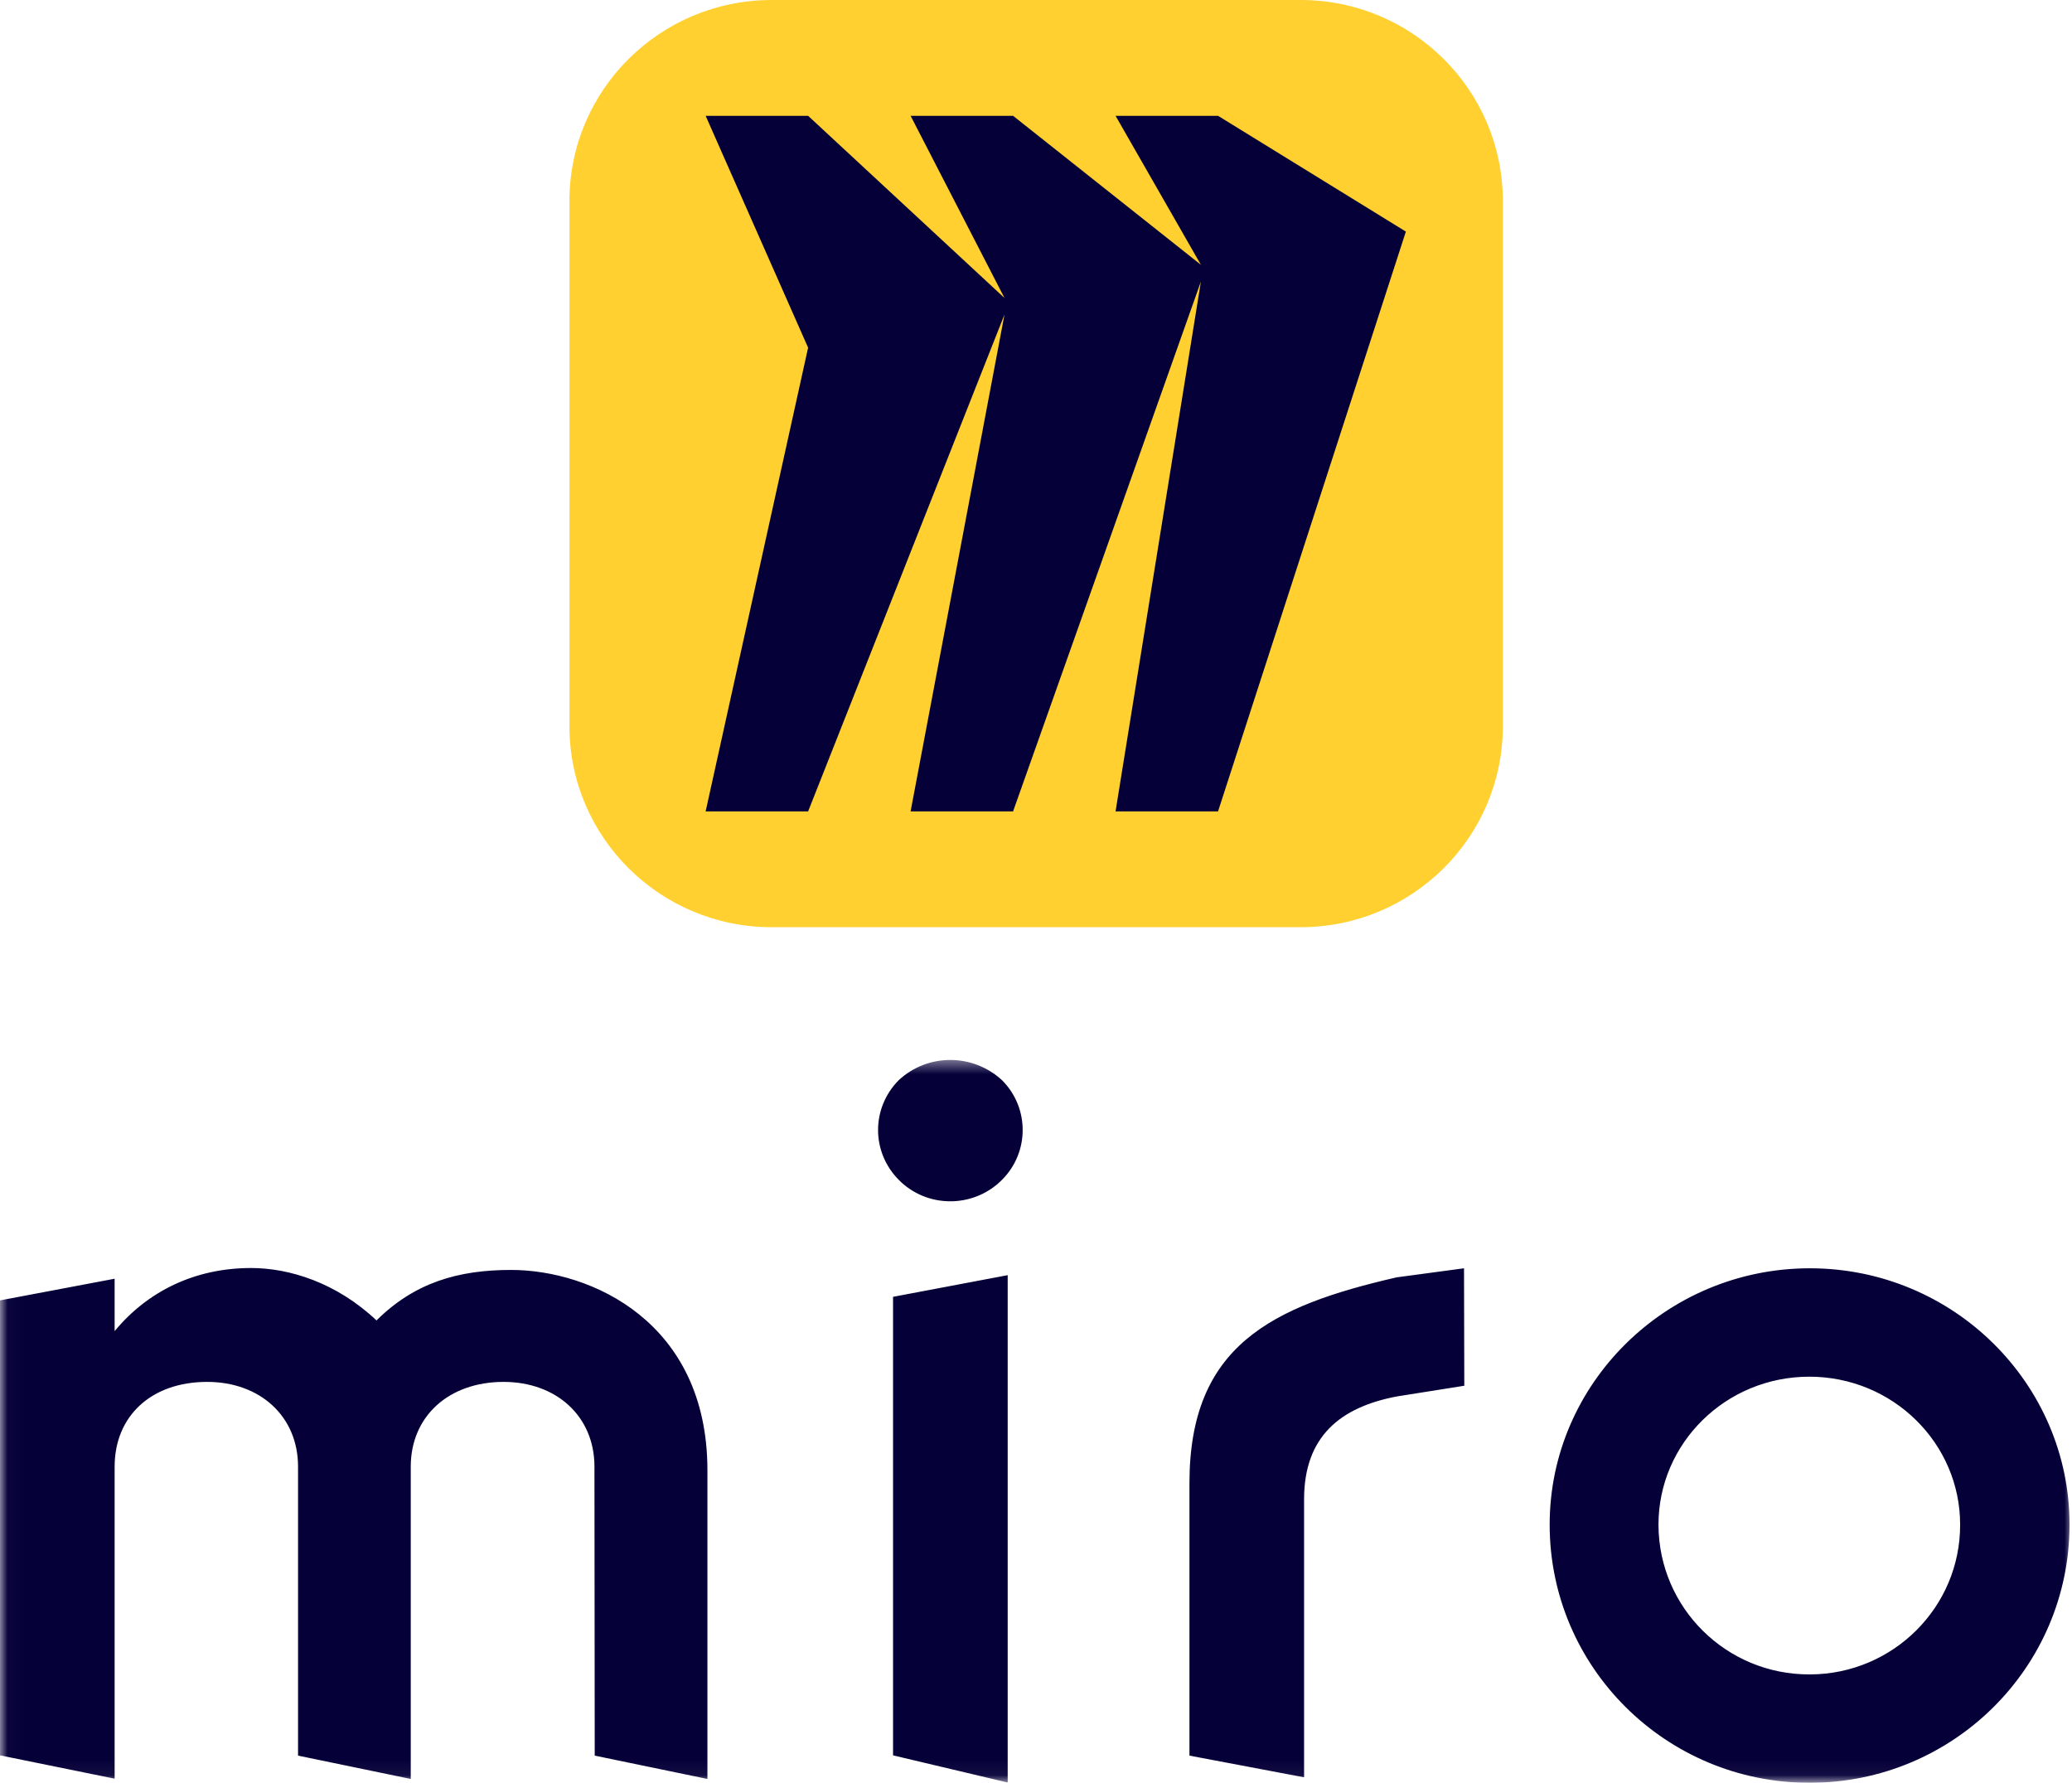 <svg width="136" height="117" viewBox="0 0 136 117" fill="none" xmlns="http://www.w3.org/2000/svg">
<mask id="mask0_2690_250941" style="mask-type:luminance" maskUnits="userSpaceOnUse" x="0" y="69" width="136" height="48">
<path d="M136 69.477H0.018V116.946H136V69.477Z" fill="white"/>
</mask>
<g mask="url(#mask0_2690_250941)">
<path fill-rule="evenodd" clip-rule="evenodd" d="M66.142 116.983L58.617 115.2V85.108L66.142 83.686V116.983ZM118.776 109.888C113.318 109.906 108.894 105.53 108.858 100.109C108.858 100.091 108.858 100.073 108.858 100.055C108.858 94.725 113.264 90.349 118.758 90.349C124.251 90.349 128.657 94.725 128.657 100.055C128.675 105.476 124.251 109.87 118.812 109.888C118.812 109.888 118.794 109.888 118.776 109.888ZM135.837 100.055C135.837 109.419 128.204 117.001 118.776 117.001C109.348 117.001 101.715 109.419 101.715 100.055C101.715 90.817 109.366 83.235 118.794 83.235C128.222 83.235 135.837 90.817 135.837 100.055ZM39.036 115.218L46.433 116.749V96.489C46.433 86.765 38.8 83.343 33.542 83.343C30.079 83.343 27.215 84.172 24.713 86.657C22.084 84.172 18.983 83.217 16.481 83.217C12.782 83.217 9.682 84.748 7.524 87.359V83.92L0 85.342V115.2L7.524 116.731V96.255C7.524 92.942 9.918 90.691 13.598 90.691C17.061 90.691 19.563 92.942 19.563 96.255V115.218L26.961 116.749V96.255C26.961 92.942 29.463 90.691 33.053 90.691C36.516 90.691 39.018 92.942 39.018 96.255L39.036 115.218ZM96.094 83.235L91.67 83.83C83.439 85.721 78.072 88.332 78.072 97.336V115.218L85.596 116.641V98.398C85.596 94.256 87.99 92.347 91.688 91.645L96.112 90.943L96.094 83.235ZM58.98 70.9C57.185 72.719 57.185 75.6 58.98 77.419C60.811 79.291 63.839 79.309 65.707 77.491C65.725 77.473 65.761 77.437 65.779 77.419C67.574 75.618 67.574 72.7 65.779 70.9C63.857 69.117 60.884 69.117 58.98 70.9Z" fill="#050038"/>
</g>
<path d="M50.649 0H85.37C92.694 0 98.641 5.907 98.641 13.182V47.668C98.641 54.943 92.694 60.85 85.37 60.85H50.649C43.324 60.85 37.377 54.943 37.377 47.668V13.182C37.377 5.907 43.324 0 50.649 0Z" fill="#FFD02F"/>
<path d="M79.948 7.6H73.222L78.824 17.378L66.495 7.6H59.769L65.933 19.557L53.042 7.6H46.316L53.042 22.817L46.316 53.251H53.042L65.933 20.638L59.769 53.251H66.495L78.824 18.477L73.222 53.251H79.948L92.277 15.199L79.948 7.6Z" fill="#050038"/>
</svg>
